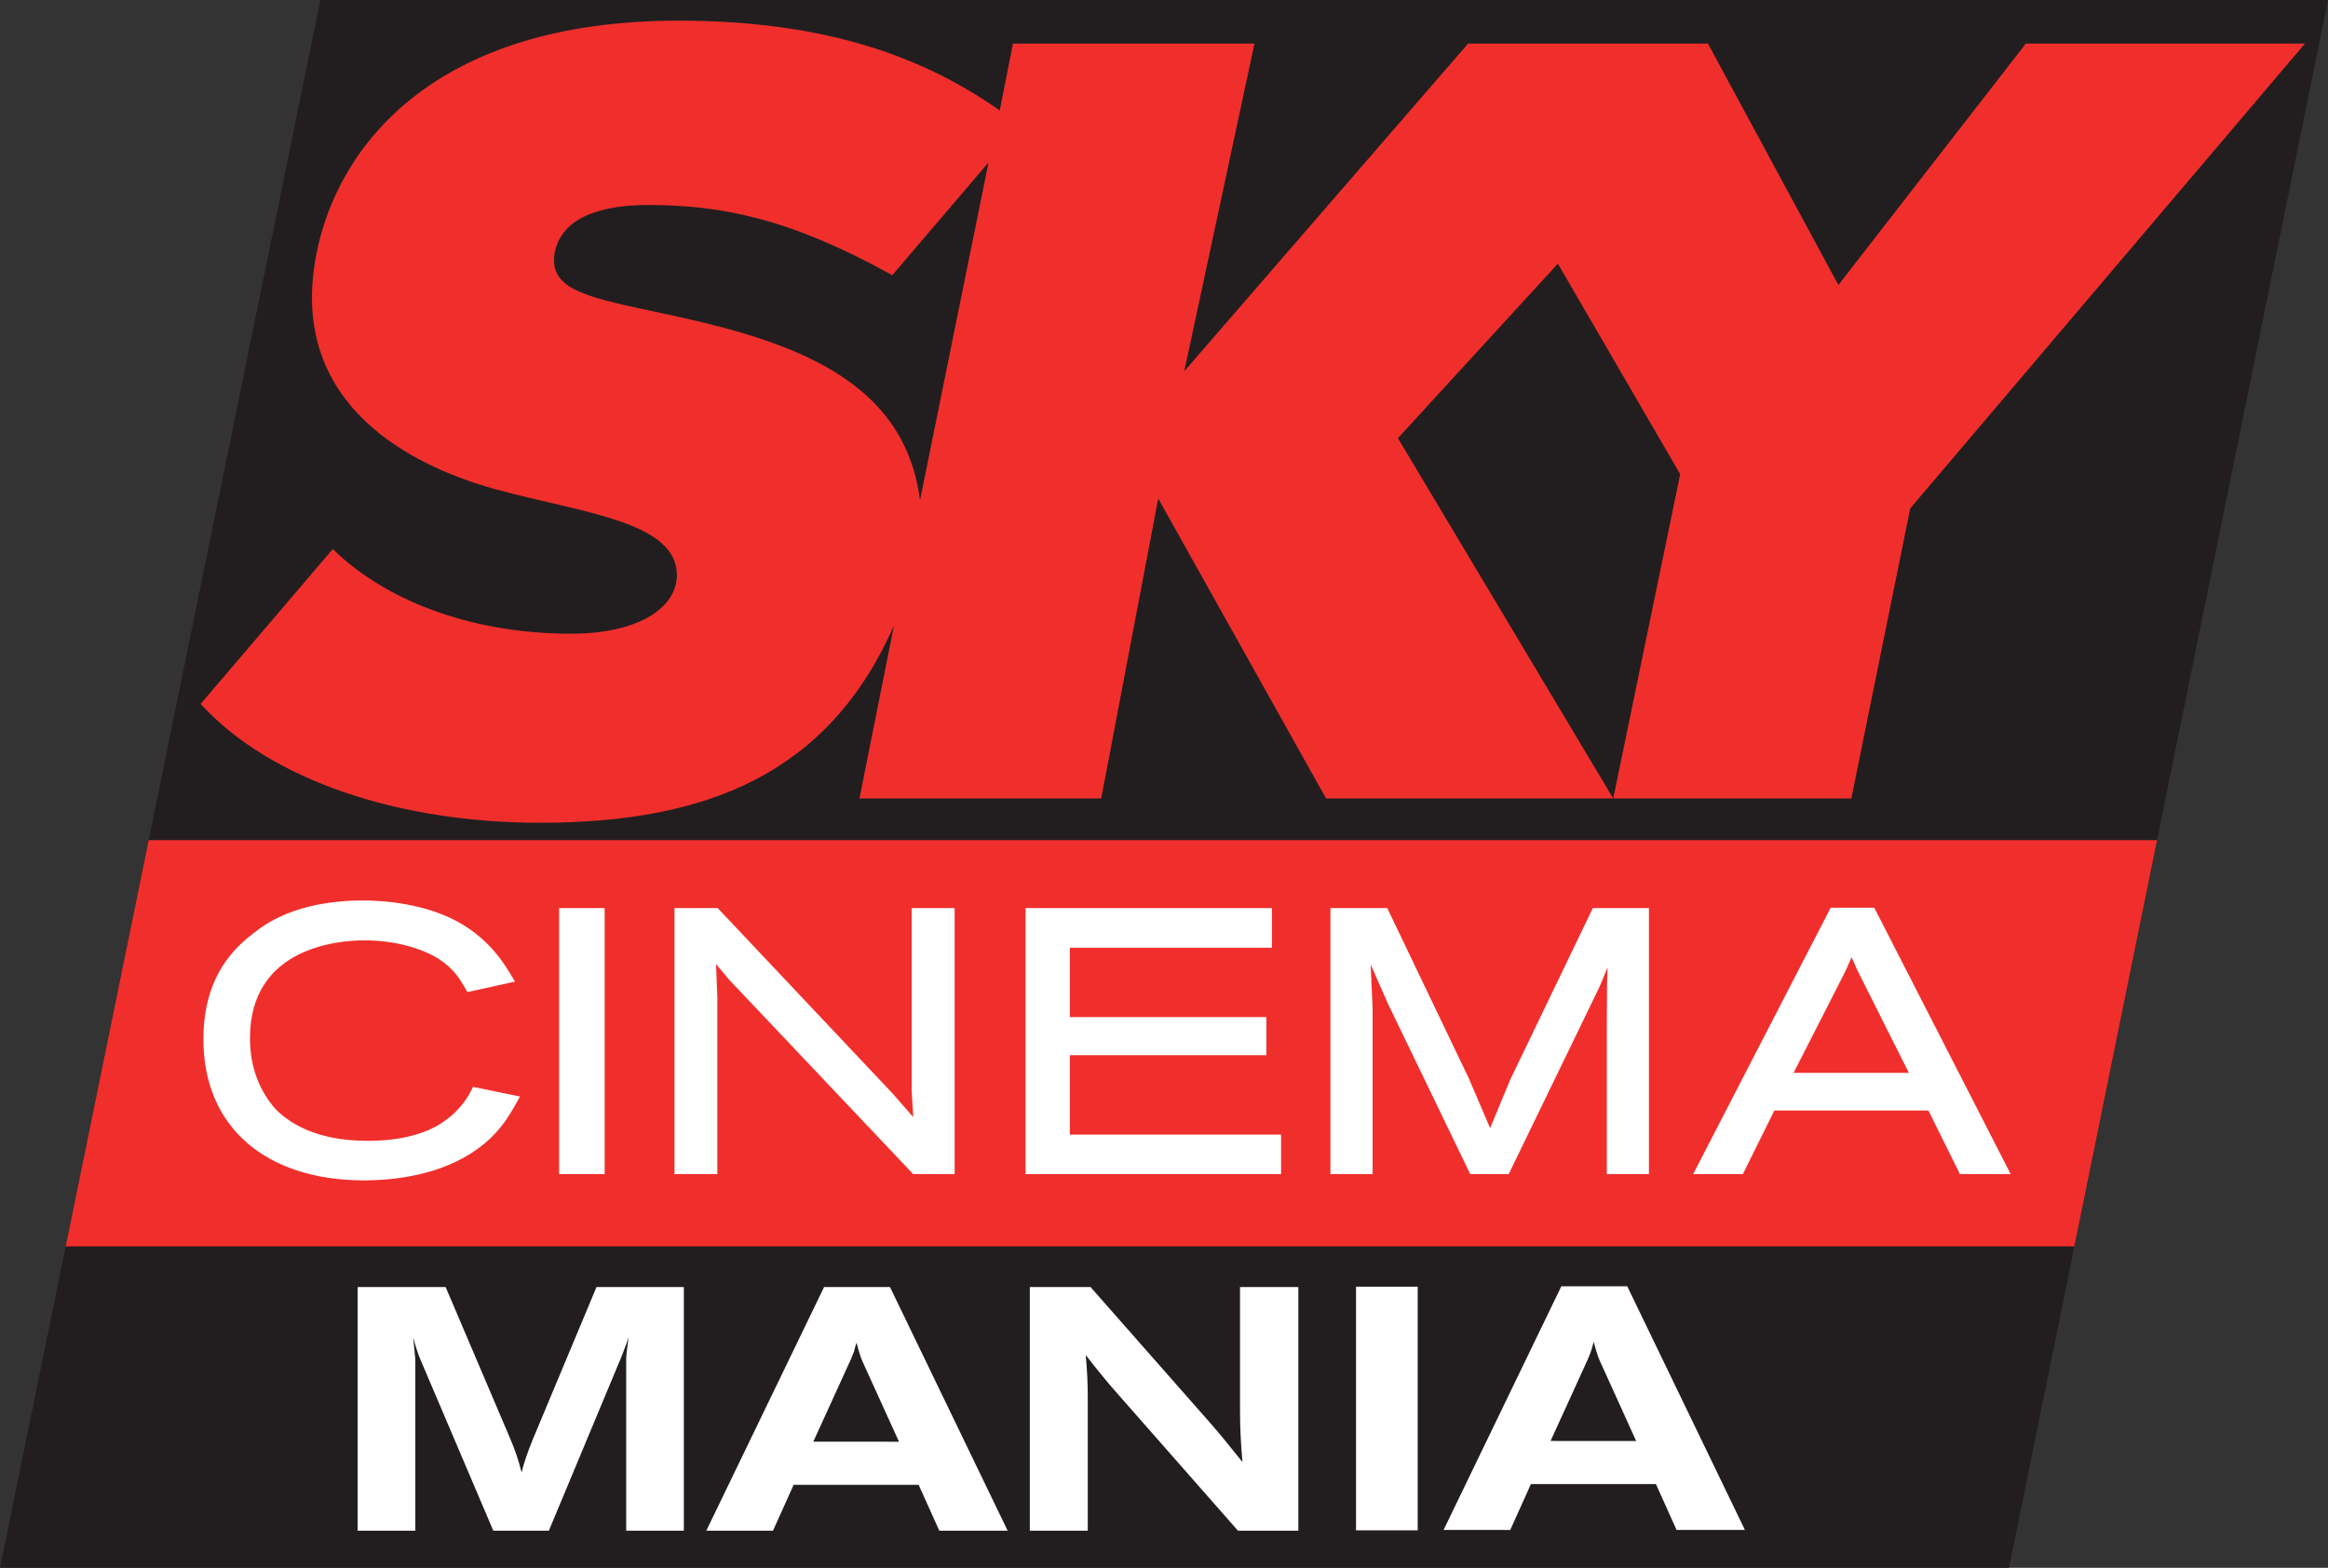 <?xml version="1.0" encoding="UTF-8" standalone="no"?>
<!-- Created with Inkscape (http://www.inkscape.org/) -->

<svg
   xmlns:dc="http://purl.org/dc/elements/1.1/"
   xmlns:cc="http://creativecommons.org/ns#"
   xmlns:rdf="http://www.w3.org/1999/02/22-rdf-syntax-ns#"
   xmlns:svg="http://www.w3.org/2000/svg"
   xmlns="http://www.w3.org/2000/svg"
   xmlns:sodipodi="http://sodipodi.sourceforge.net/DTD/sodipodi-0.dtd"
   xmlns:inkscape="http://www.inkscape.org/namespaces/inkscape"
   width="487"
   height="328"
   id="svg2"
   version="1.1">
  <rect width="100%" height="100%" fill="#333333" stroke="none"/>
  <g
     inkscape:label="Layer 1"
     inkscape:groupmode="layer"
     id="layer1"
     transform="translate(-382.784,-242.811)">
    <path
       style="fill:#221e1f;fill-rule:nonzero;stroke:none"
       d="m 382.784,570.811 67.019,-327.997 419.981,0 -66.728,327.997 z"
       id="path4218"
       clip-path="none" />
    <path
       style="fill:#f02f2c;fill-rule:nonzero;stroke:none"
       d="m 413.889,418.575 -17.361,85.001 420.194,0 17.303,-85.001 z"
       id="path4222"
       clip-path="none" />
    <path
       id="path4228"
       d="m 498.779,295.9 c -1.028,7.177 5.839,8.904 20.154,11.949 26.303,5.49 52.839,12.628 56.312,39.61 l 14.335,-70.666 -20.135,23.588 c -21.512,-11.93 -35.886,-14.684 -51.191,-14.684 -8.554,0 -18.059,2.037 -19.475,10.203 m -74.022,94.176 27.642,-32.394 c 11.93,11.619 30.377,17.71 49.833,17.71 13.656,0 21.803,-5.082 22.152,-11.91 0.349,-11.639 -19.766,-13.307 -38.233,-18.389 -20.794,-5.858 -42.966,-19.825 -37.166,-49.193 4.423,-22.501 24.596,-48.766 75.748,-48.766 28.65,0 49.833,6.556 67.194,18.796 l 2.754,-14.005 50.531,0 -14.684,68.552 59.377,-68.552 50.163,0 27.293,50.512 39.222,-50.512 58.387,0 -82.576,97.241 -12.318,60.696 -49.813,0 14.005,-67.853 -25.586,-44.033 -33.461,36.507 45.042,75.38 -60.075,0 -35.11,-62.752 -11.93,62.752 -50.57,0 7.216,-36.177 c -13.675,31.075 -39.222,41.259 -74.061,41.259 -29.368,0 -56.331,-8.807 -70.976,-24.868"
       style="fill:#f02f2c;fill-rule:nonzero;stroke:none"
       clip-path="none" />
    <path
       id="path4232"
       d="m 457.601,563.055 0,-50.977 18.408,0 13.287,31.192 c 1.164,2.657 2.017,5.179 2.599,7.584 0.485,-1.979 1.28,-4.306 2.386,-7.003 l 13.287,-31.773 18.273,0 0,50.977 -12.065,0 0,-35.673 c 0,-0.912 0.174,-2.502 0.505,-4.772 -0.233,0.738 -0.718,2.037 -1.435,3.899 l -15.247,36.545 -11.619,0 -15.247,-35.808 c -0.465,-1.067 -0.97,-2.599 -1.513,-4.636 0.291,2.89 0.446,4.423 0.446,4.559 l 0,35.886 z m 72.936,0 24.635,-50.977 13.792,0 24.616,50.977 -14.296,0 -4.326,-9.602 -26.148,0 -4.326,9.602 z m 40.308,-18.622 -7.584,-16.682 c -0.388,-0.815 -0.815,-2.173 -1.3,-4.054 -0.155,0.446 -0.311,1.047 -0.505,1.804 -0.155,0.446 -0.408,1.086 -0.795,1.959 l -7.74,16.973 z m 27.37,18.622 0,-50.977 12.706,0 24.984,28.379 c 1.494,1.688 3.763,4.423 6.789,8.225 -0.33,-3.744 -0.505,-7.255 -0.505,-10.533 l 0,-26.071 12.201,0 0,50.977 -12.628,0 -25.275,-28.748 c -1.882,-2.114 -4.074,-4.772 -6.576,-8.011 0.291,3.142 0.427,6.033 0.427,8.671 l 0,28.088 z m 86.553,-0.155 24.635,-50.977 13.792,0 24.616,50.977 -14.296,0 -4.326,-9.602 -26.148,0 -4.326,9.602 z m 40.289,-18.622 -7.565,-16.682 c -0.388,-0.815 -0.834,-2.173 -1.3,-4.054 -0.155,0.446 -0.311,1.047 -0.524,1.804 -0.136,0.446 -0.408,1.086 -0.776,1.959 l -7.74,16.973 z m -58.601,-32.278 12.9,0 0,50.977 -12.9,0 z"
       style="fill:#ffffff;fill-rule:evenodd;stroke:none"
       clip-path="none" />
    <path
       id="path4236"
       d="m 481.457,470.772 c -0.408,0.853 -1.979,3.841 -5.16,6.188 -3.783,2.987 -9.718,4.578 -16.76,4.52 -10.417,0 -16.139,-3.608 -19.107,-6.634 -3.492,-3.899 -5.354,-9.039 -5.354,-14.839 0,-18.971 18.35,-20.465 23.995,-20.465 7.022,0 12.647,2.037 15.576,3.938 3.181,2.095 4.403,4.248 5.606,6.343 l 0.291,0.524 0.602,-0.098 9.369,-2.076 -0.582,-0.97 c -1.474,-2.483 -4.229,-7.138 -10.126,-10.824 -7.546,-4.675 -17.225,-5.179 -21.047,-5.179 -14.354,0 -20.93,5.237 -23.103,6.983 -6.925,5.218 -10.32,12.434 -10.32,22.075 0,18.195 12.88,29.504 33.655,29.504 4.985,0 14.51,-0.718 22.172,-5.567 5.645,-3.55 7.895,-7.507 9.854,-10.999 l 0.543,-0.97 -9.835,-2.037 z m 18.292,-37.981 0,55.652 9.524,0 0,-55.652 -0.815,0 z m 73.75,0 0,38.097 0.022,0.485 0.311,5.16 c -1.668,-1.92 -4.209,-4.83 -4.209,-4.83 l -36.701,-38.912 -9.039,0 0,55.652 8.962,0 0,-36.914 c 0,0 -0.174,-4.345 -0.271,-7.022 l 2.677,3.201 38.563,40.735 8.671,0 0,-55.652 -0.815,0 z m 33.093,30.784 41.104,0 0,-7.972 -41.104,0 0,-14.51 42.268,0 0,-8.302 -0.815,0 -50.725,0 0,55.652 53.46,0 0,-8.263 -44.188,0 z m 109.403,-30.784 -17.283,35.905 -4.209,10.126 -4.423,-10.339 c -0.022,-0.022 -17.09,-35.692 -17.09,-35.692 l -11.891,0 0,55.652 8.826,0 0,-34.47 -0.044,-1.164 -0.368,-8.225 c 1.61,3.666 3.686,8.36 3.686,8.36 l 17.148,35.498 8.05,0 18.699,-38.563 0.311,-0.659 1.688,-4.035 c -0.136,2.425 -0.174,5.509 -0.174,11.386 l 0,31.87 8.807,0 0,-55.652 -0.815,0 z m 58.872,-0.076 -0.505,0 -8.613,0 -28.767,55.73 10.397,0 6.595,-13.307 32.22,0 c 0.408,0.853 6.595,13.307 6.595,13.307 l 10.611,0 z m -5.703,12.55 0.97,-2.192 c 0.136,0.368 1.145,2.619 1.145,2.619 l 10.824,21.57 -24.111,0 c 1.106,-2.134 10.824,-21.241 10.824,-21.241 l 0.349,-0.756"
       style="fill:#ffffff;fill-rule:evenodd;stroke:none"
       clip-path="none" />
  </g>
</svg>
